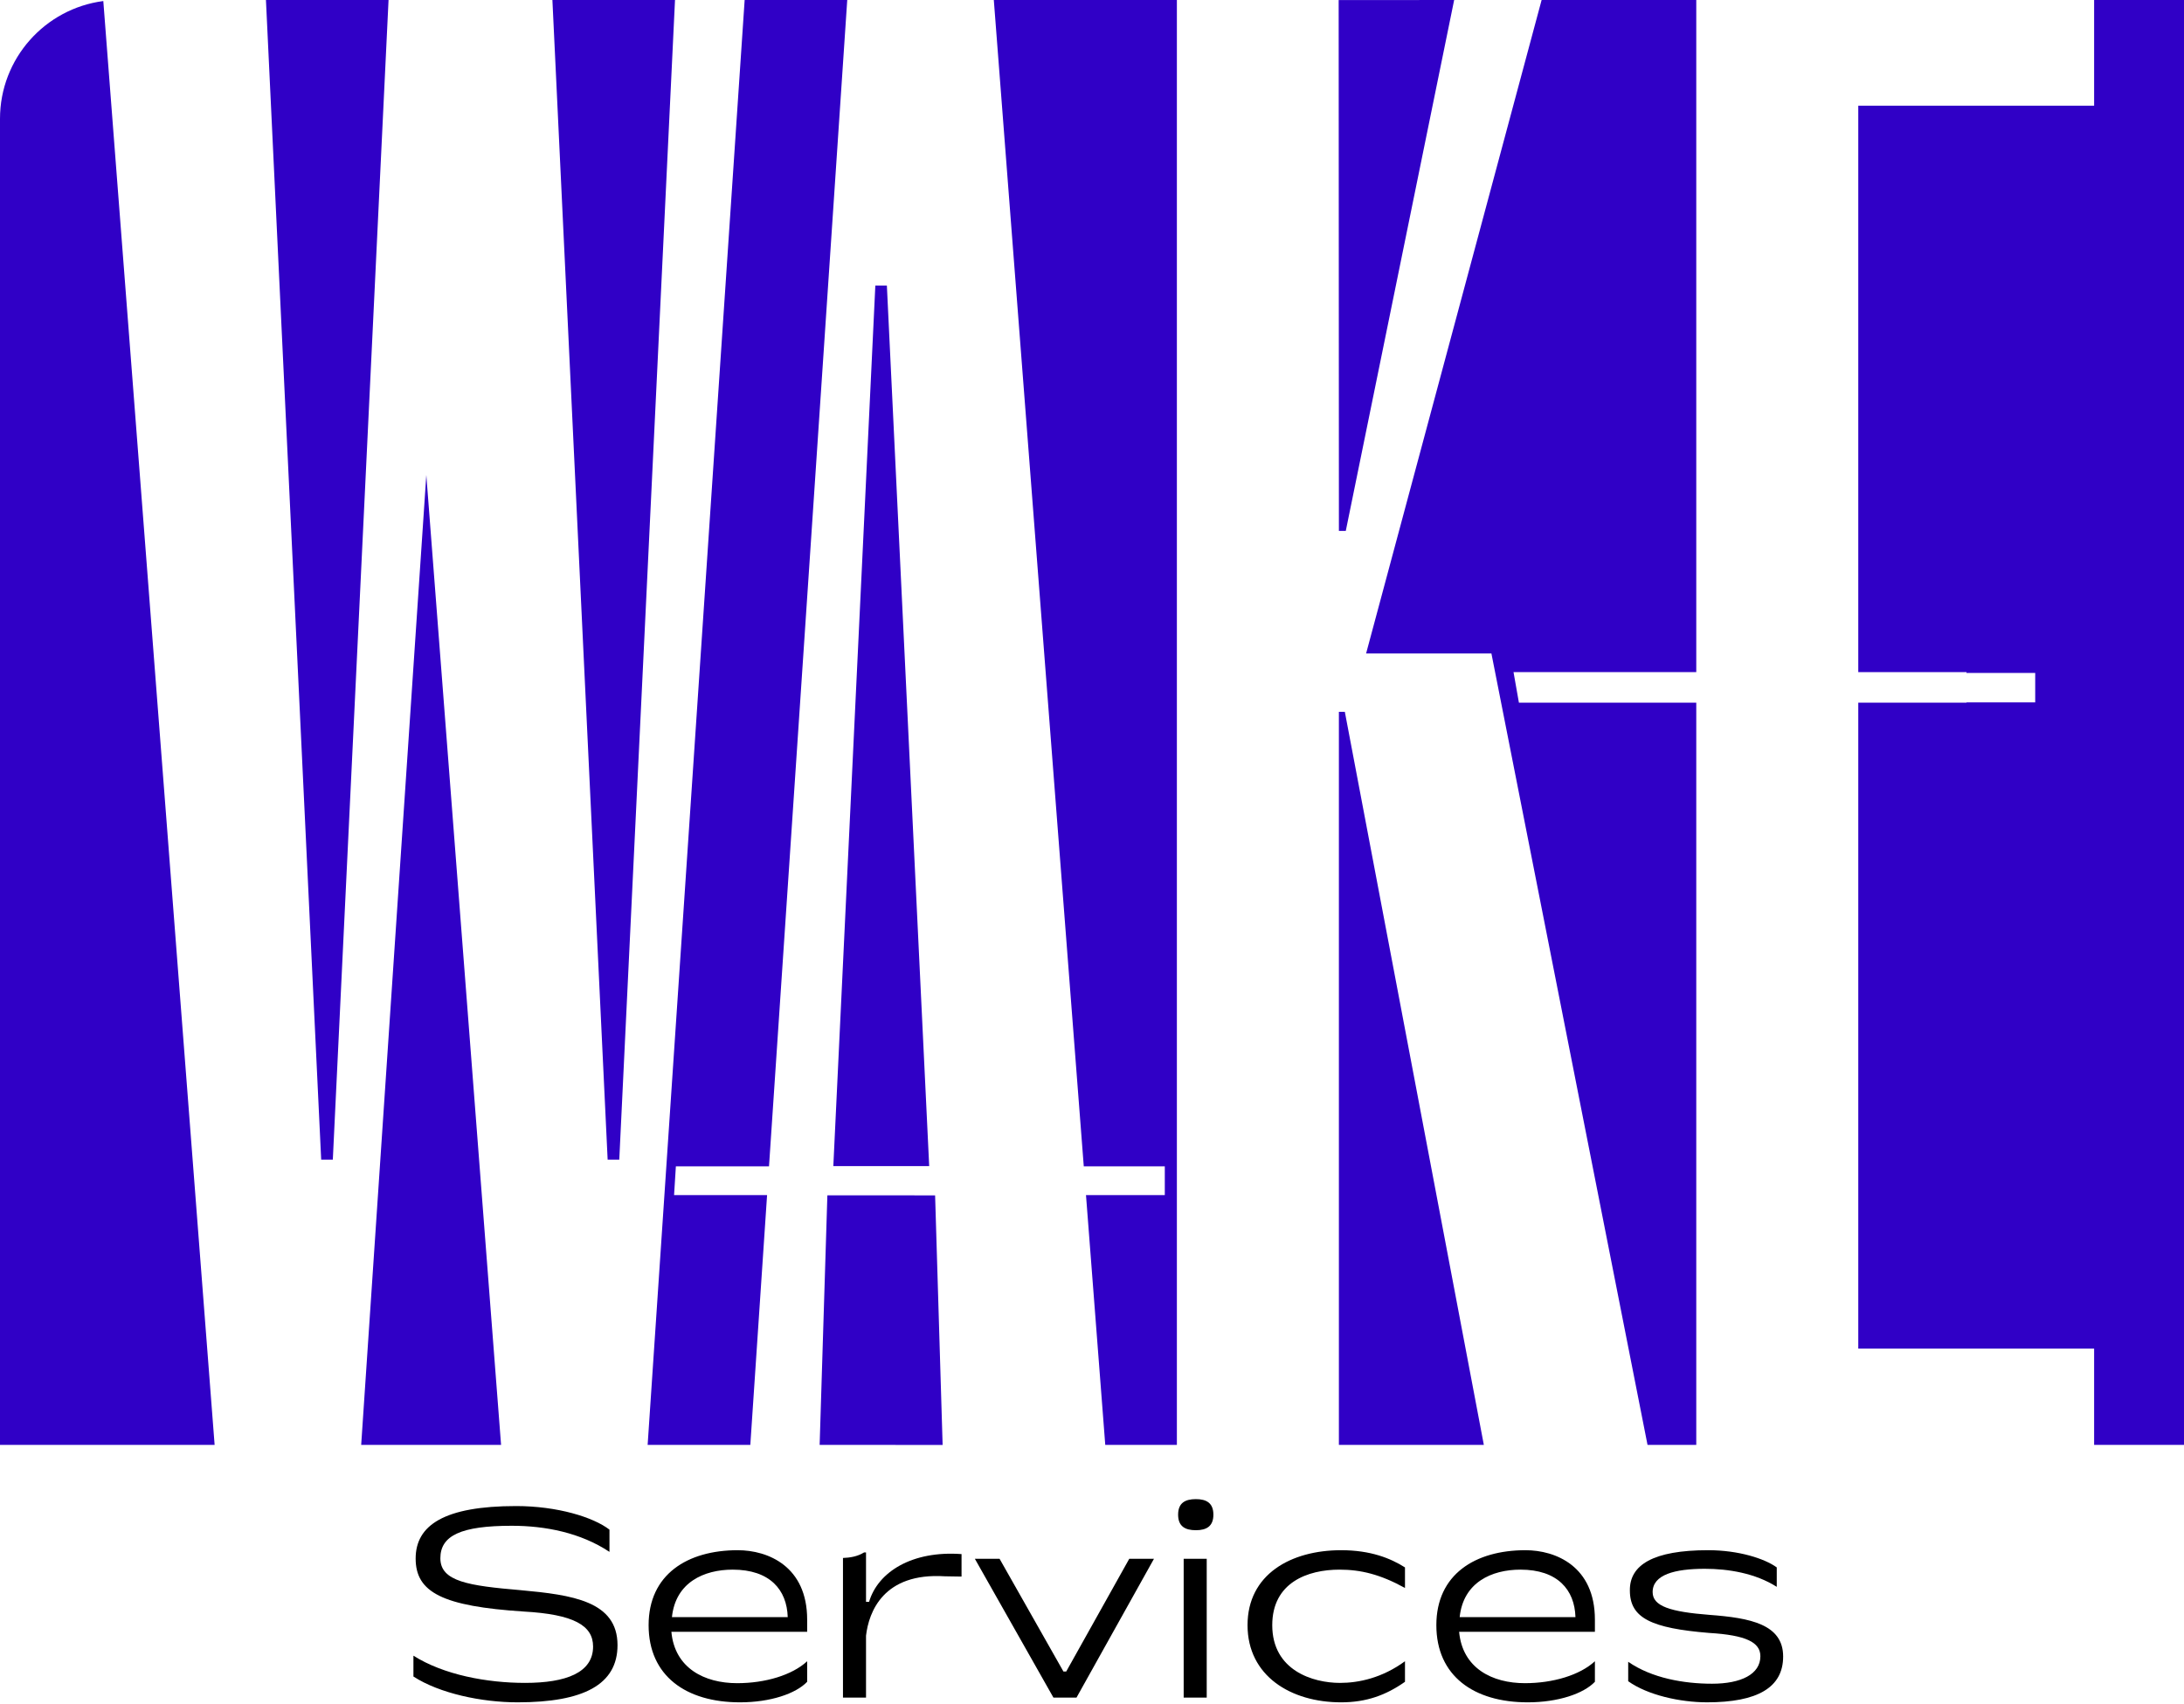 <?xml version="1.0" encoding="UTF-8" standalone="no"?>
<!DOCTYPE svg PUBLIC "-//W3C//DTD SVG 1.1//EN" "http://www.w3.org/Graphics/SVG/1.1/DTD/svg11.dtd">
<svg width="100%" height="100%" viewBox="0 0 1215 948" version="1.1" xmlns="http://www.w3.org/2000/svg" xmlns:xlink="http://www.w3.org/1999/xlink" xml:space="preserve" xmlns:serif="http://www.serif.com/" style="fill-rule:evenodd;clip-rule:evenodd;stroke-linejoin:round;stroke-miterlimit:2;">
    <g transform="matrix(1,0,0,1,-4889,-364)">
        <g transform="matrix(1,0,0,1,4500,0)">
            <g transform="matrix(1,0,0,1,678.627,1264.45)">
                <path d="M0,-15.603C28.578,-12.977 53.911,-9.578 53.911,14.983C53.911,36.918 35.065,46.805 -1.699,46.805C-21.626,46.805 -45.106,41.861 -59.627,32.439L-59.627,20.853C-42.789,31.512 -18.691,35.992 2.472,35.992C25.334,35.992 40.318,30.276 40.318,15.755C40.318,4.015 29.504,-2.163 1.854,-3.708C-43.407,-6.643 -58.391,-14.367 -58.391,-33.213C-58.391,-51.749 -42.48,-62.408 -2.472,-62.408C20.391,-62.408 40.472,-56.229 49.432,-49.278L49.432,-36.92C33.366,-47.579 13.748,-51.441 -4.943,-51.441C-33.057,-51.441 -44.643,-46.034 -44.643,-33.367C-44.643,-20.392 -28.887,-18.075 0,-15.603" style="fill-rule:nonzero;"/>
            </g>
        </g>
        <g transform="matrix(1,0,0,1,4500,0)">
            <g transform="matrix(1,0,0,1,827.227,1274.03)">
                <path d="M0,-10.196C-0.463,-25.489 -10.041,-36.611 -30.586,-36.611C-46.651,-36.611 -62.407,-29.505 -64.416,-10.196L0,-10.196ZM10.813,25.796C4.48,32.439 -9.732,37.228 -26.569,37.228C-56.537,37.228 -77.391,22.553 -77.391,-5.716C-77.391,-33.985 -55.765,-47.424 -27.805,-47.424C-10.968,-47.424 10.813,-38.465 10.813,-8.806L10.813,-2.009L-64.724,-2.009C-62.871,18.227 -46.342,26.569 -28.114,26.569C-12.512,26.569 2.472,22.089 10.813,14.365L10.813,25.796Z" style="fill-rule:nonzero;"/>
            </g>
        </g>
        <g transform="matrix(1,0,0,1,4500,0)">
            <g transform="matrix(1,0,0,1,857.964,1304.46)">
                <path d="M0,-73.529C3.862,-73.684 8.033,-74.301 11.74,-76.619L12.821,-76.619L12.821,-49.122L14.521,-49.122C19.464,-65.805 38.464,-77.7 65.96,-75.692L65.96,-63.18L56.692,-63.334C22.553,-65.497 14.366,-43.561 12.821,-30.276L12.821,4.171L0,4.171L0,-73.529Z" style="fill-rule:nonzero;"/>
            </g>
        </g>
        <g transform="matrix(1,0,0,1,4500,0)">
            <g transform="matrix(1,0,0,1,931.336,1308.63)">
                <path d="M0,-77.237L13.748,-77.237L49.277,-14.52L50.822,-14.52L85.887,-77.237L99.635,-77.237L56.537,0L43.716,0L0,-77.237Z" style="fill-rule:nonzero;"/>
            </g>
        </g>
        <g transform="matrix(1,0,0,1,4500,0)">
            <g transform="matrix(1,0,0,1,0,506.813)">
                <path d="M1047.5,724.581L1060.32,724.581L1060.32,801.818L1047.5,801.818L1047.5,724.581ZM1054.3,691.369C1060.17,691.369 1064.03,693.532 1064.03,700.019C1064.03,706.507 1060.17,708.67 1054.3,708.67C1048.27,708.67 1044.41,706.507 1044.41,700.019C1044.41,693.532 1048.27,691.369 1054.3,691.369" style="fill-rule:nonzero;"/>
            </g>
        </g>
        <g transform="matrix(1,0,0,1,4500,0)">
            <g transform="matrix(1,0,0,1,1134.47,1237.42)">
                <path d="M0,63.026C10.504,63.026 23.48,60.245 36.147,50.977L36.147,62.408C25.643,69.823 14.675,73.839 0.618,73.839C-27.342,73.839 -51.44,59.164 -51.44,30.895C-51.44,2.627 -27.342,-10.813 0.618,-10.813C16.992,-10.813 28.114,-6.333 36.147,-1.235L36.147,10.196C22.399,2.627 11.585,0.001 -0.309,0.001C-17.919,0.001 -37.692,7.106 -37.692,30.895C-37.692,56.074 -15.138,63.026 0,63.026" style="fill-rule:nonzero;"/>
            </g>
        </g>
        <g transform="matrix(1,0,0,1,4500,0)">
            <g transform="matrix(1,0,0,1,1265.46,1274.03)">
                <path d="M0,-10.196C-0.463,-25.489 -10.041,-36.611 -30.586,-36.611C-46.651,-36.611 -62.407,-29.505 -64.416,-10.196L0,-10.196ZM10.813,25.796C4.48,32.439 -9.732,37.228 -26.569,37.228C-56.537,37.228 -77.391,22.553 -77.391,-5.716C-77.391,-33.985 -55.765,-47.424 -27.805,-47.424C-10.968,-47.424 10.813,-38.465 10.813,-8.806L10.813,-2.009L-64.724,-2.009C-62.871,18.227 -46.342,26.569 -28.114,26.569C-12.512,26.569 2.472,22.089 10.813,14.365L10.813,25.796Z" style="fill-rule:nonzero;"/>
            </g>
        </g>
        <g transform="matrix(1,0,0,1,4500,0)">
            <g transform="matrix(1,0,0,1,1340.06,1275.26)">
                <path d="M0,-12.667C22.708,-10.968 40.936,-7.415 40.936,10.504C40.936,27.805 26.569,35.992 -1.39,35.992C-16.374,35.992 -34.448,31.976 -45.261,24.252L-45.261,13.439C-32.13,22.553 -14.212,25.642 1.39,25.642C17.456,25.642 28.269,20.39 28.269,10.35C28.269,2.626 20.391,-1.39 -0.309,-2.626C-32.285,-5.252 -44.334,-10.813 -44.334,-26.261C-44.488,-40.472 -31.358,-48.659 -0.772,-48.659C16.065,-48.659 30.586,-44.025 37.383,-39.082L37.383,-28.269C25.488,-35.838 10.504,-38.31 -2.626,-38.31C-19.309,-38.31 -31.667,-35.066 -31.667,-25.334C-31.667,-17.456 -21.781,-14.366 0,-12.667" style="fill-rule:nonzero;"/>
            </g>
        </g>
        <g transform="matrix(1,0,0,1,4500,0)">
            <g transform="matrix(0.048,-0.999,-0.999,-0.048,1052.81,698.73)">
                <path d="M-325.459,303.976L320.608,303.976L317.358,372.111L-325.767,310.441L-325.459,303.976Z" style="fill:rgb(48,0,198);fill-rule:nonzero;"/>
            </g>
        </g>
        <g transform="matrix(1,0,0,1,4500,0)">
            <g transform="matrix(0.048,-0.999,-0.999,-0.048,893.447,698.73)">
                <path d="M-325.459,303.976L320.608,303.976L317.358,372.111L-325.767,310.441L-325.459,303.976Z" style="fill:rgb(48,0,198);fill-rule:nonzero;"/>
            </g>
        </g>
        <g transform="matrix(1,0,0,1,4500,0)">
            <g transform="matrix(-0.048,-0.999,-0.999,0.048,1122.67,729.486)">
                <path d="M-272.62,230.059L217.868,230.059L218.175,236.468L-270.067,283.321L-272.62,230.059Z" style="fill:rgb(48,0,198);fill-rule:nonzero;"/>
            </g>
        </g>
        <g transform="matrix(1,0,0,1,4500,0)">
            <g transform="matrix(1,0,0,1,589.934,628.33)">
                <path d="M0,539.67L77.823,539.67L36.228,0L0,539.67Z" style="fill:rgb(48,0,198);fill-rule:nonzero;"/>
            </g>
        </g>
        <g transform="matrix(1,0,0,1,4500,0)">
            <g transform="matrix(0,1,1,0,784.874,706.592)">
                <path d="M-276.477,-395.874L461.409,-395.874L461.409,-276.477L-342.011,-338.402C-337.774,-370.829 -310.059,-395.874 -276.477,-395.874" style="fill:rgb(48,0,198);fill-rule:nonzero;"/>
            </g>
        </g>
        <g transform="matrix(1,0,0,1,4500,0)">
            <g transform="matrix(1,0,0,1,1234,777)">
                <path d="M0,-22L-3,-39L98.667,-39L98.667,-413L12.633,-413L-85.012,-49.367L-15.296,-49.367L71.551,391L98.667,391L98.667,-22L0,-22Z" style="fill:rgb(48,0,198);fill-rule:nonzero;"/>
            </g>
        </g>
        <g transform="matrix(1,0,0,1,4500,0)">
            <g transform="matrix(0,1,1,0,1378.12,923.728)">
                <path d="M-163.634,-244.272L244.272,-244.272L244.272,-163.634L-163.634,-240.962L-163.634,-244.272Z" style="fill:rgb(48,0,198);fill-rule:nonzero;"/>
            </g>
        </g>
        <g transform="matrix(1,0,0,1,4500,0)">
            <g transform="matrix(1,0,0,1,941.876,1168)">
                <path d="M0,-804L50.047,-155L95.124,-155L95.124,-139L51.281,-139L61.999,0L101.844,0L101.844,-804L0,-804Z" style="fill:rgb(48,0,198);fill-rule:nonzero;"/>
            </g>
        </g>
        <g transform="matrix(1,0,0,1,4500,0)">
            <g transform="matrix(0.2,-0.98,-0.98,-0.2,1304.97,568.979)">
                <path d="M-122.048,145.793L179.401,145.793L166.527,208.728L-122.815,149.541L-122.048,145.793Z" style="fill:rgb(48,0,198);fill-rule:nonzero;"/>
            </g>
        </g>
        <g transform="matrix(1,0,0,1,4500,0)">
            <g transform="matrix(1,0,0,1,1604,1168)">
                <path d="M0,-804L-50,-804L-50,-745.17L-181.206,-745.17L-181.206,-430L-121,-430L-121,-429.544L-82.773,-429.544L-82.773,-413.158L-121,-413.158L-121,-413L-181.206,-413L-181.206,-53.581L-50,-53.581L-50,0L0,0L0,-804Z" style="fill:rgb(48,0,198);fill-rule:nonzero;"/>
            </g>
        </g>
        <g transform="matrix(1,0,0,1,4500,0)">
            <g transform="matrix(1,0,0,1,764,503)">
                <path d="M0,526L1,510L52.814,510L96.339,-139L39.264,-139L-14.707,665L42.419,665L51.741,526L0,526Z" style="fill:rgb(48,0,198);fill-rule:nonzero;"/>
            </g>
        </g>
        <g transform="matrix(1,0,0,1,4500,0)">
            <g transform="matrix(-0.031,1,1,0.031,949.553,1070.78)">
                <path d="M-38.501,-101.462L100.368,-101.462L98.281,-33.106L-40.33,-41.588L-38.501,-101.462Z" style="fill:rgb(48,0,198);fill-rule:nonzero;"/>
            </g>
        </g>
    </g>
</svg>
